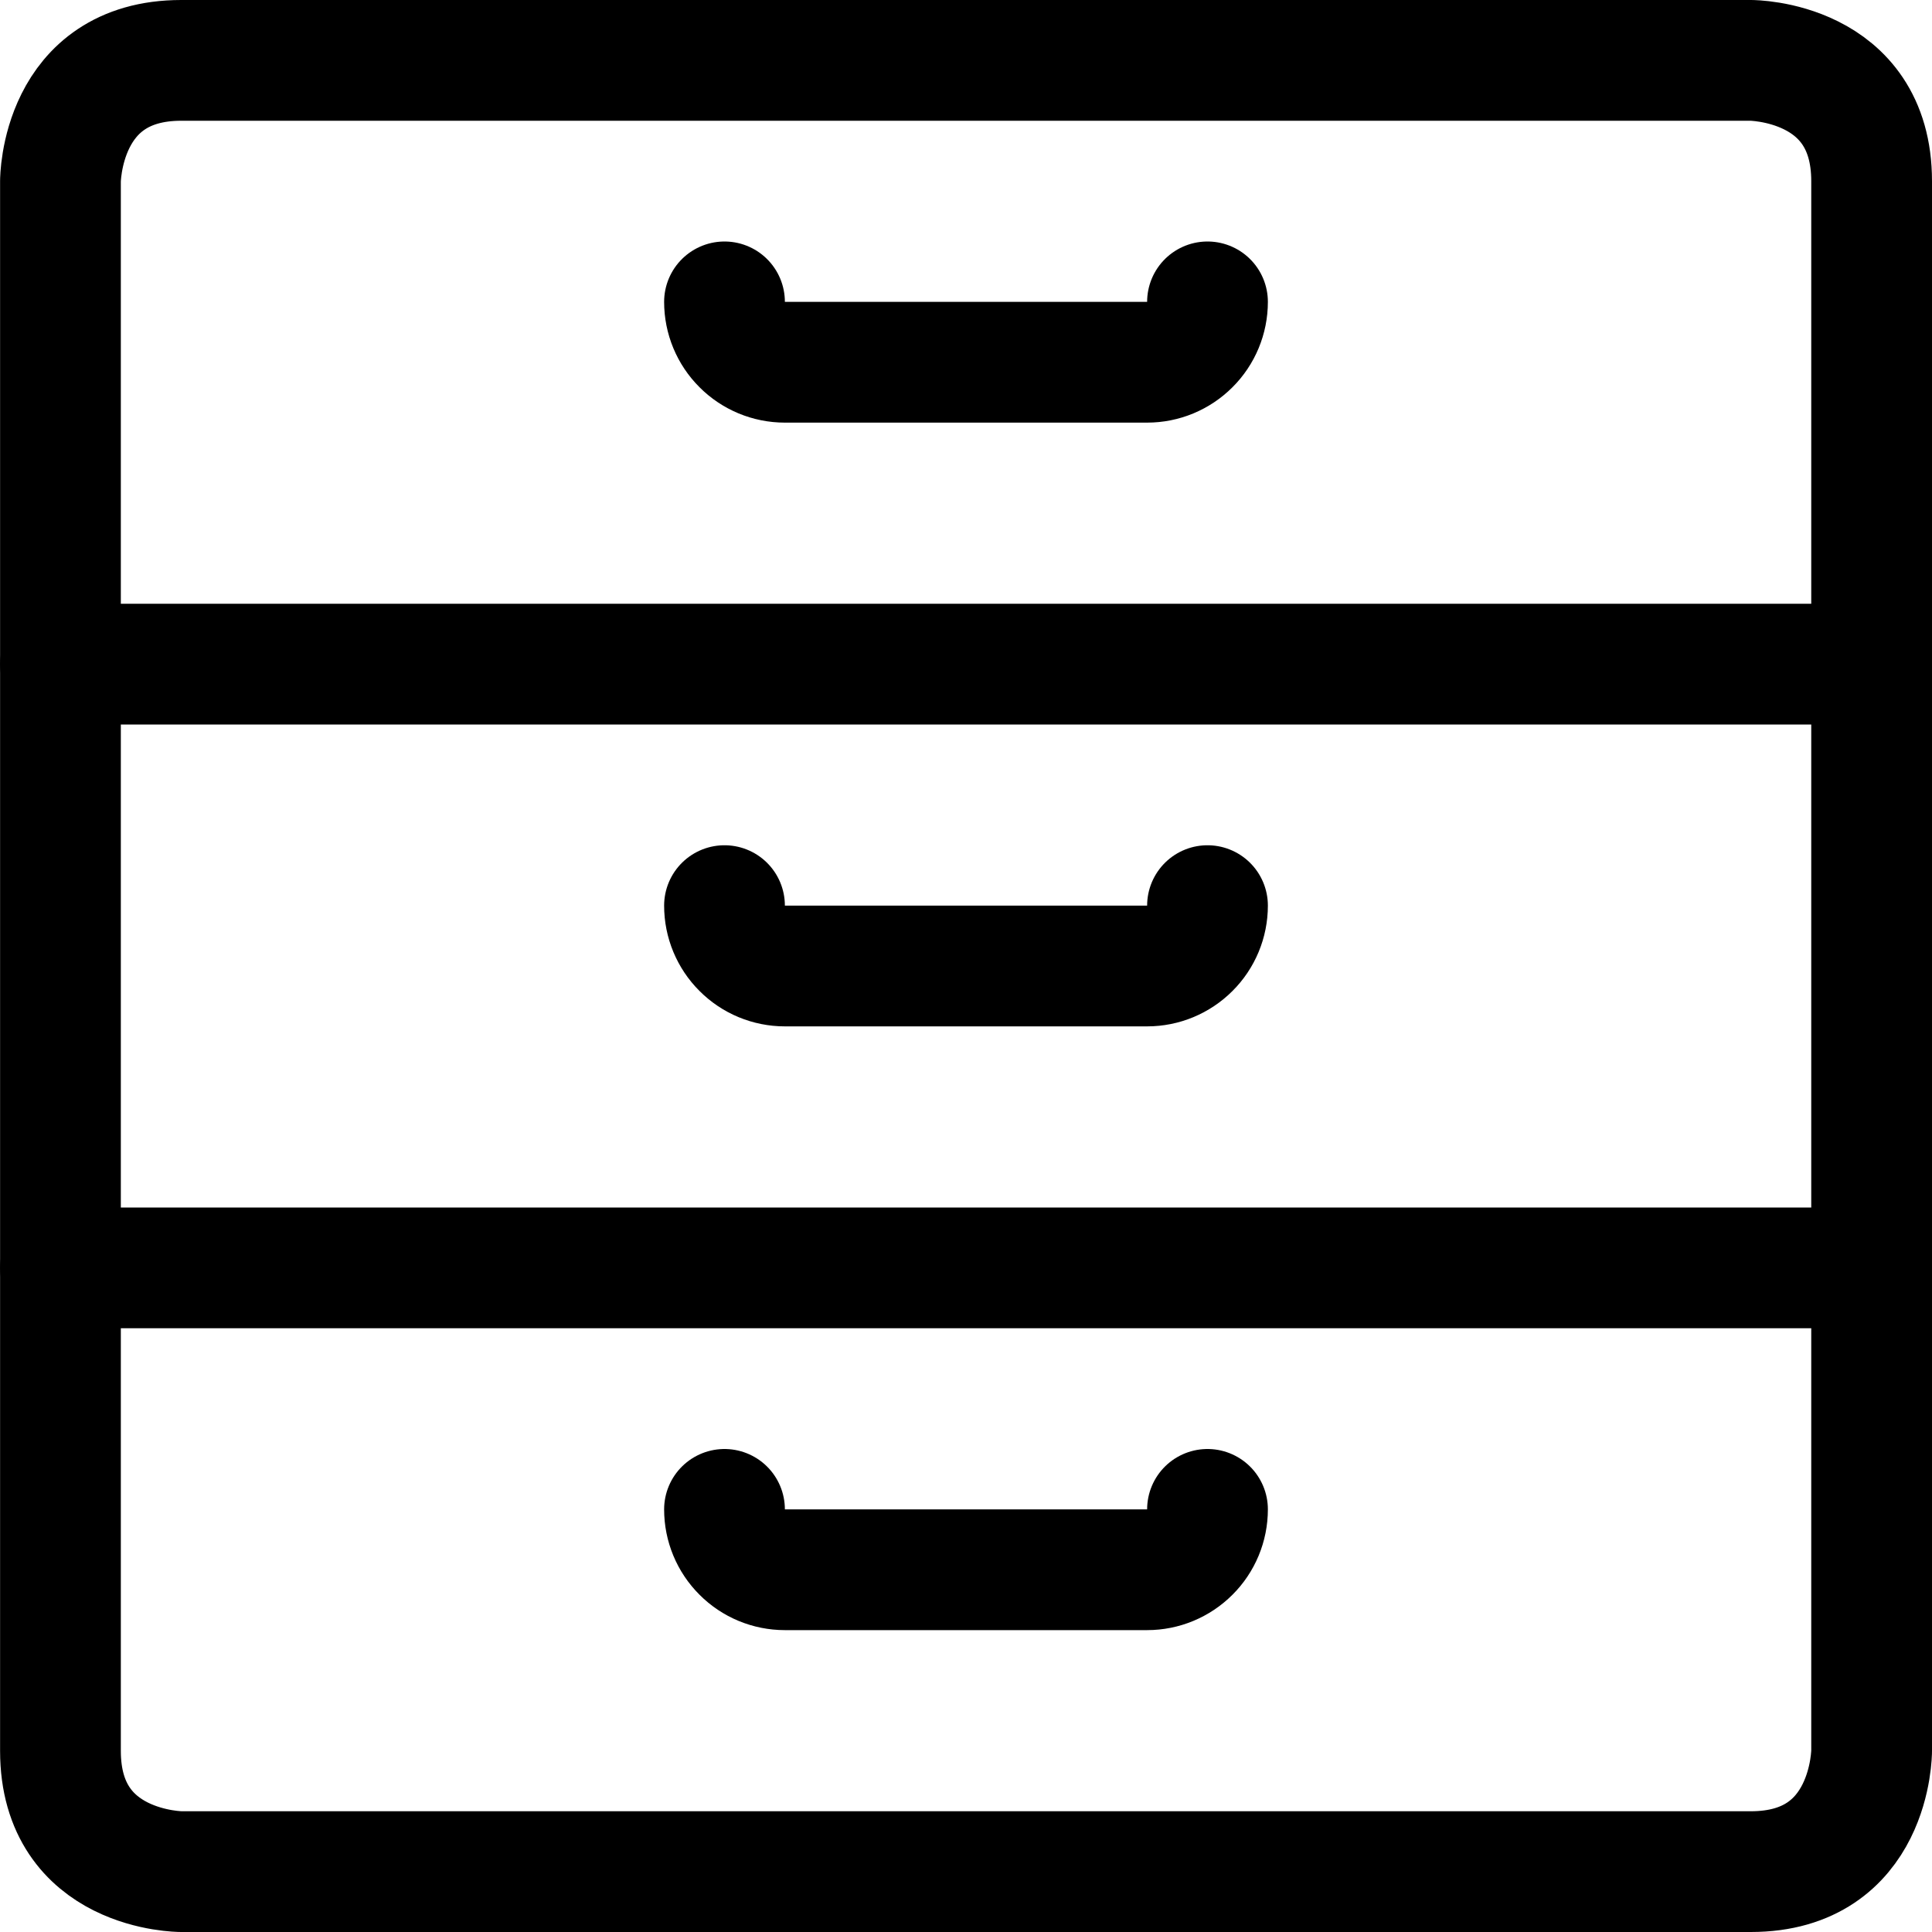 <svg xmlns="http://www.w3.org/2000/svg" fill="none" viewBox="0 0 24 24" id="Archive-Locker--Streamline-Ultimate"><desc>Archive Locker Streamline Icon: https://streamlinehq.com</desc><path stroke="#000000" stroke-linecap="round" stroke-linejoin="round" d="M2.251 0.75H21.75s1.5 0 1.5 1.5v19.5s0 1.5 -1.5 1.5H2.251s-1.5 0 -1.5 -1.5V2.25s0 -1.5 1.5 -1.5Z" stroke-width="1.5"></path><path stroke="#000000" stroke-linecap="round" stroke-linejoin="round" d="M0.751 8.25H23.249" stroke-width="1.5"></path><path stroke="#000000" stroke-linecap="round" stroke-linejoin="round" d="M0.751 15.75H23.249" stroke-width="1.5"></path><path stroke="#000000" stroke-linecap="round" stroke-linejoin="round" d="M15 18.75c0 0.199 -0.079 0.39 -0.22 0.53 -0.141 0.141 -0.331 0.22 -0.53 0.22h-4.5c-0.199 0 -0.39 -0.079 -0.53 -0.22C9.079 19.14 9 18.949 9 18.75" stroke-width="1.5"></path><path stroke="#000000" stroke-linecap="round" stroke-linejoin="round" d="M15 11.25c0 0.199 -0.079 0.39 -0.22 0.53 -0.141 0.141 -0.331 0.22 -0.53 0.22h-4.5c-0.199 0 -0.39 -0.079 -0.53 -0.22C9.079 11.64 9 11.449 9 11.25" stroke-width="1.5"></path><path stroke="#000000" stroke-linecap="round" stroke-linejoin="round" d="M15 3.75c0 0.199 -0.079 0.39 -0.22 0.53 -0.141 0.141 -0.331 0.22 -0.53 0.22h-4.5c-0.199 0 -0.39 -0.079 -0.53 -0.22C9.079 4.14 9 3.949 9 3.75" stroke-width="1.5"></path></svg>